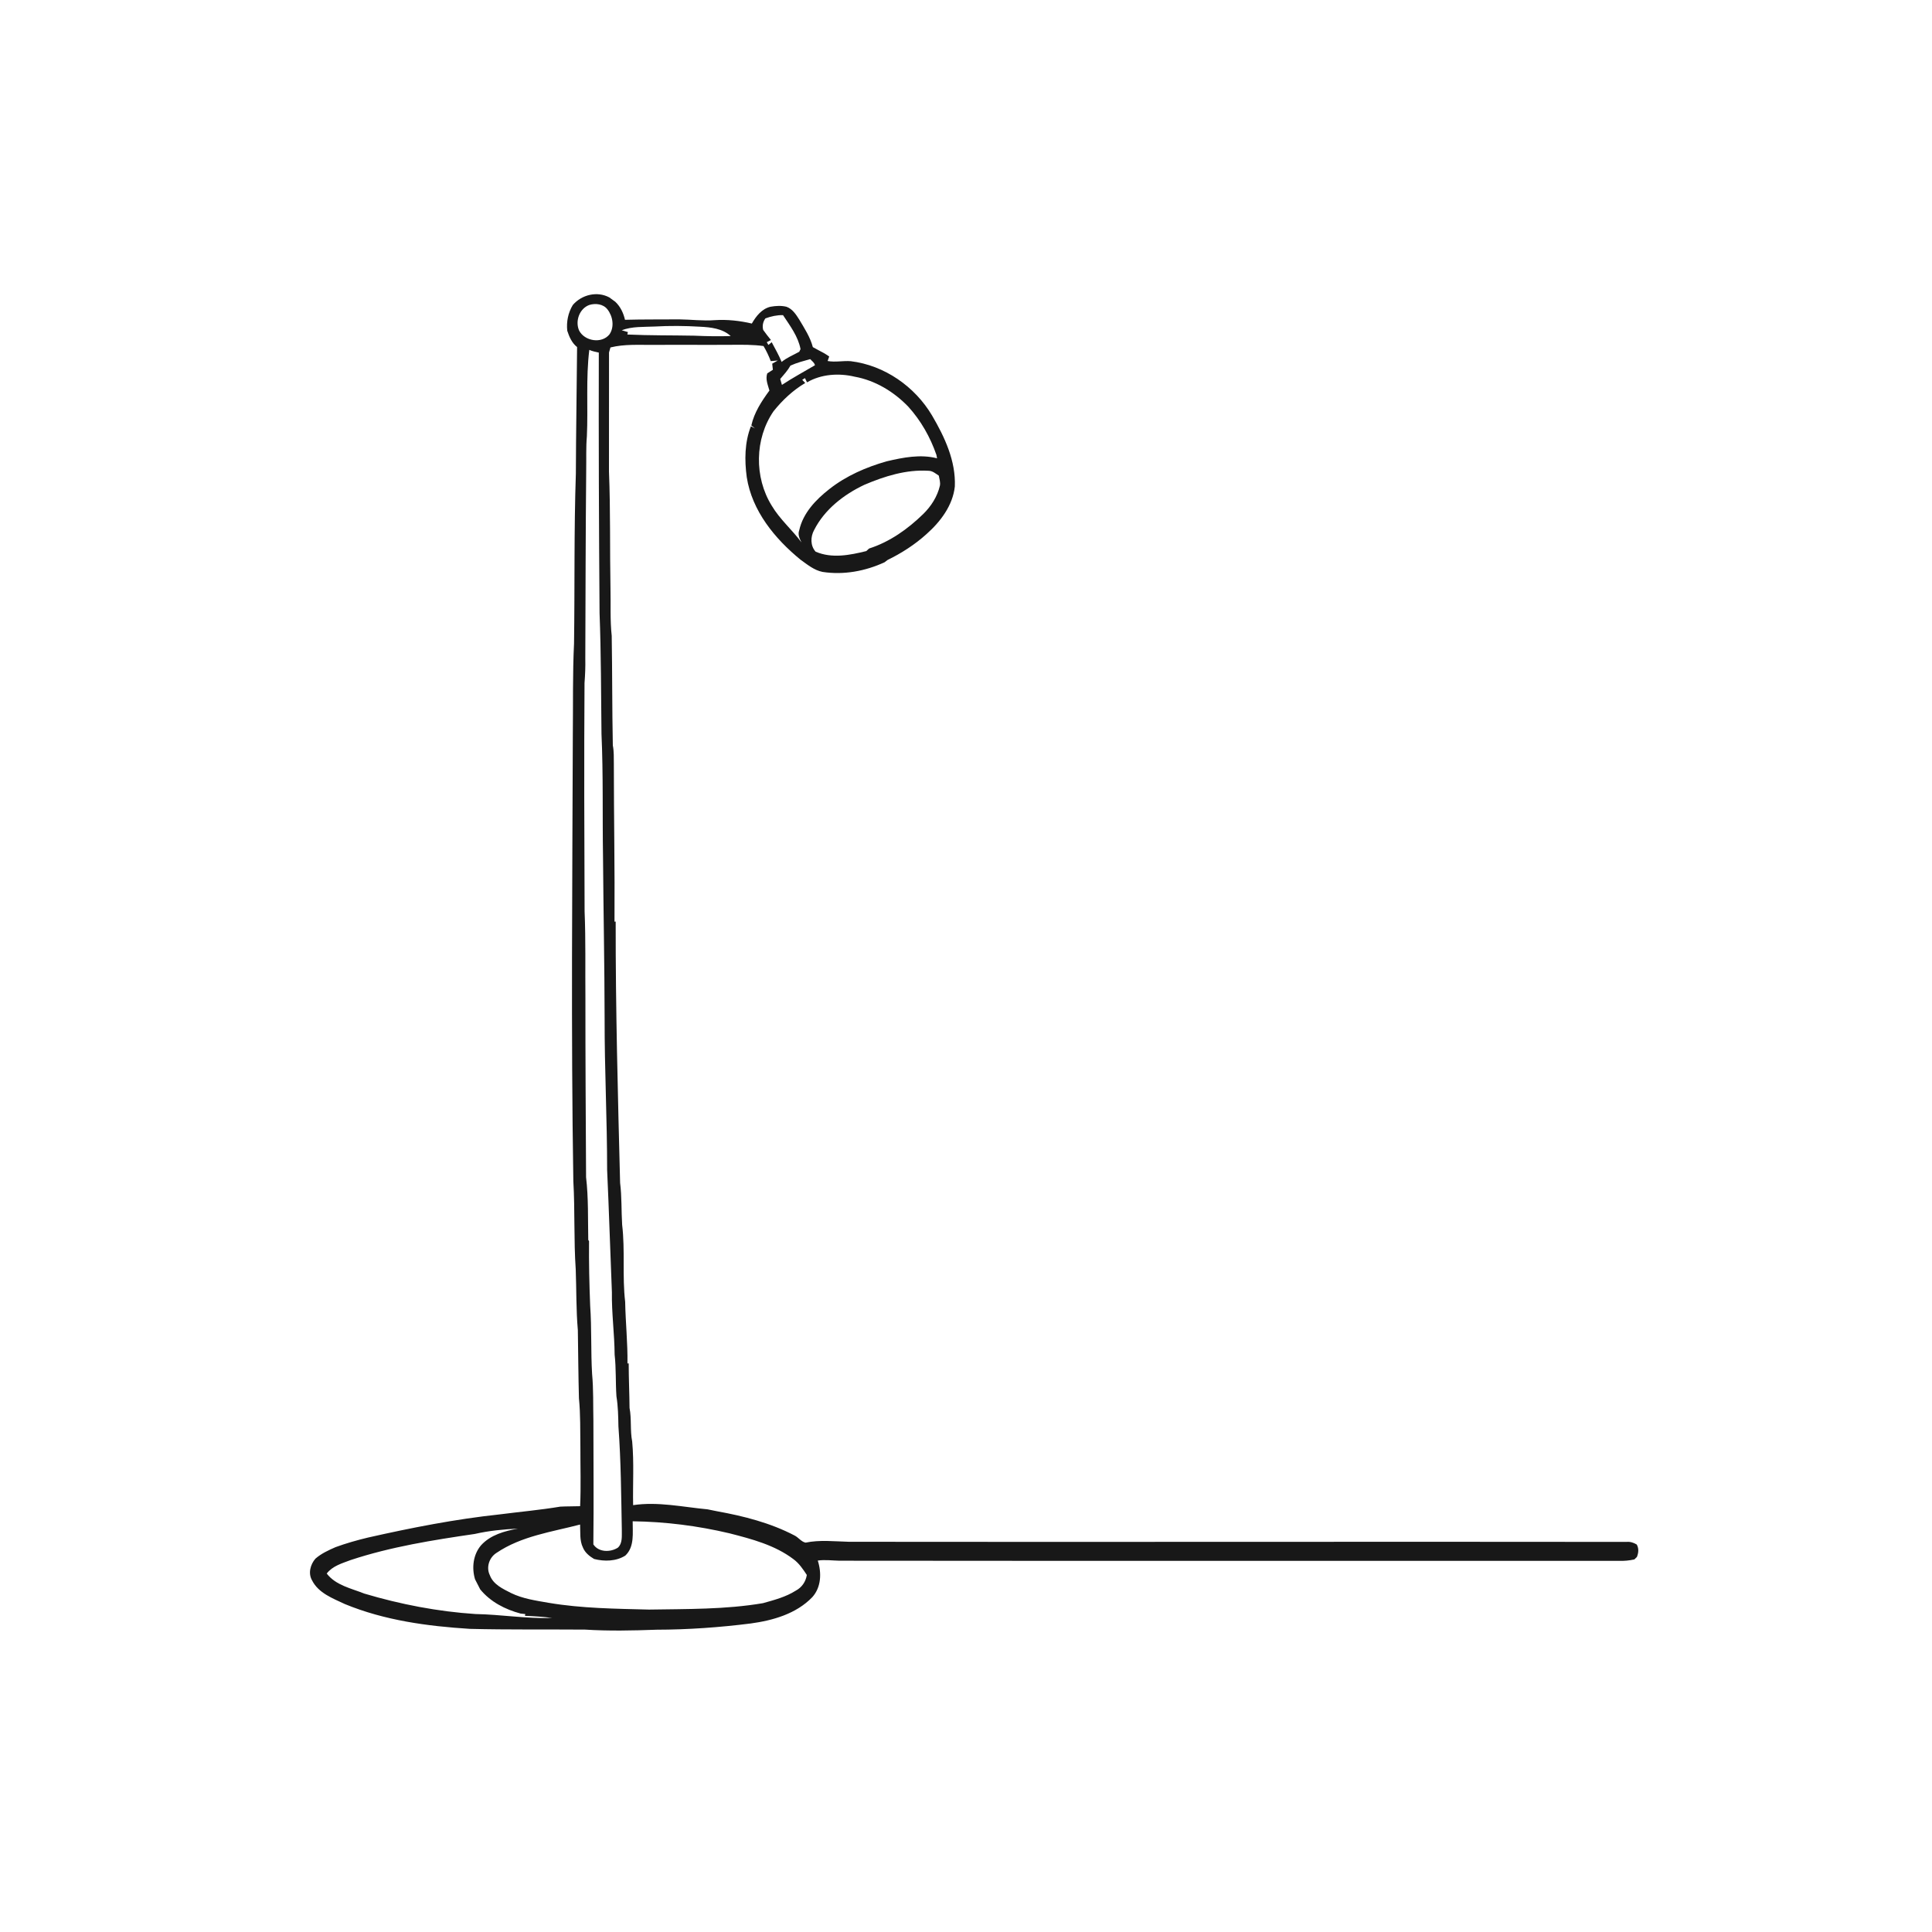 <ns0:svg xmlns:ns0="http://www.w3.org/2000/svg" width="1024pt" height="1024pt" viewBox="0 0 1024 1024" version="1.1">
<ns0:g id="#ffffffff">
<ns0:path fill="#ffffff" opacity="0" d=" M 0.00 0.00 L 1024.00 0.00 L 1024.00 1024.00 L 0.00 1024.00 L 0.00 0.00 M 303.61 161.64 C 301.11 165.76 300.15 170.54 300.66 175.32 C 301.74 178.56 303.10 181.78 305.87 183.95 C 305.70 206.30 305.29 228.65 305.22 251.00 C 304.20 281.01 304.67 311.05 304.25 341.07 C 303.48 357.03 303.79 373.02 303.61 389.00 C 303.37 468.00 302.61 547.00 303.88 625.99 C 304.78 641.59 304.08 657.25 305.15 672.85 C 305.55 683.57 305.33 694.33 306.27 705.03 C 306.46 717.05 306.53 729.08 306.85 741.10 C 307.70 749.69 307.50 758.34 307.62 766.96 C 307.58 777.41 307.96 787.86 307.48 798.31 C 303.97 798.44 300.46 798.36 296.96 798.55 C 286.31 800.32 275.55 801.28 264.85 802.66 C 241.33 805.17 218.06 809.74 195.00 814.95 C 189.21 816.34 183.47 817.97 177.87 820.01 C 174.11 821.65 170.31 823.39 167.19 826.11 C 164.49 829.19 163.23 833.94 165.41 837.65 C 168.79 844.37 176.37 847.16 182.77 850.18 C 203.76 858.84 226.54 861.92 249.04 863.33 C 269.37 863.84 289.72 863.56 310.05 863.72 C 322.69 864.52 335.37 864.24 348.01 863.78 C 364.68 863.75 381.32 862.56 397.86 860.48 C 409.65 858.89 422.05 855.35 430.54 846.52 C 435.30 841.26 435.52 833.60 433.44 827.13 C 437.28 826.58 441.14 827.14 445.00 827.21 C 582.67 827.36 720.33 827.24 858.00 827.28 C 860.76 827.39 863.54 827.13 866.25 826.53 C 866.58 826.20 867.25 825.56 867.59 825.23 C 868.47 823.05 868.69 820.76 867.52 818.64 C 865.87 817.61 864.00 817.04 862.05 817.24 C 724.70 817.06 587.34 817.36 449.99 817.18 C 442.32 816.99 434.54 816.06 426.95 817.63 C 424.65 817.13 423.20 814.87 421.12 813.84 C 408.33 807.15 394.18 803.55 380.05 801.00 C 378.38 800.64 376.69 800.33 375.02 799.98 C 361.93 798.77 348.71 795.78 335.57 797.76 C 335.35 786.52 336.10 775.25 335.07 764.03 C 333.91 758.16 334.81 752.11 333.67 746.24 C 333.61 738.36 333.22 730.48 333.22 722.61 L 332.57 722.66 C 332.72 711.75 331.55 700.90 331.35 690.00 C 329.76 676.44 331.37 662.72 329.75 649.16 C 329.29 641.76 329.60 634.32 328.67 626.95 C 327.49 580.80 326.26 534.65 326.32 488.47 L 325.70 488.48 C 325.89 460.64 325.35 432.79 325.35 404.95 C 325.30 401.65 325.46 398.32 324.81 395.08 C 324.42 375.72 324.54 356.35 324.22 336.99 C 323.31 328.68 323.77 320.31 323.57 311.98 C 323.18 291.31 323.61 270.62 322.77 249.98 C 322.77 228.92 322.82 207.87 322.79 186.81 C 322.98 186.15 323.36 184.82 323.55 184.16 C 330.89 182.32 338.51 182.85 346.00 182.80 C 359.99 182.70 373.98 182.85 387.98 182.75 C 393.54 182.71 399.15 182.64 404.68 183.41 C 406.20 185.94 407.46 188.64 408.52 191.39 C 409.77 191.31 411.02 191.20 412.27 191.07 C 411.26 191.60 410.26 192.16 409.29 192.75 C 409.38 193.56 409.55 195.18 409.64 195.99 C 408.64 196.63 407.64 197.27 406.65 197.91 C 405.62 201.03 406.99 204.01 407.81 206.99 C 403.70 212.61 399.74 218.61 398.22 225.51 C 398.70 225.91 399.66 226.69 400.14 227.08 C 399.61 226.79 398.53 226.21 398.00 225.92 C 394.65 234.47 394.58 243.95 395.80 252.95 C 398.59 270.83 410.72 285.58 424.38 296.72 C 427.95 299.26 431.52 302.24 435.94 303.12 C 447.14 304.86 458.63 302.73 468.86 298.00 C 469.24 297.71 470.01 297.12 470.40 296.82 C 477.84 293.18 484.92 288.64 491.07 283.07 C 498.45 276.53 504.98 267.95 506.08 257.87 C 506.66 244.33 500.69 231.62 494.00 220.21 C 484.89 204.84 468.76 193.61 450.92 191.44 C 446.83 191.12 442.72 192.10 438.66 191.34 C 438.93 190.54 439.21 189.74 439.50 188.95 C 438.63 188.34 437.74 187.76 436.83 187.22 C 434.79 186.20 432.83 185.04 430.82 183.98 C 429.42 178.67 426.40 174.06 423.63 169.40 C 421.92 166.70 420.03 163.75 416.88 162.60 C 414.10 161.90 411.17 162.09 408.39 162.58 C 403.81 163.63 400.70 167.61 398.49 171.49 C 392.10 169.99 385.51 169.27 378.95 169.68 C 372.64 170.18 366.34 169.34 360.04 169.27 C 350.45 169.36 340.85 169.23 331.26 169.50 C 330.44 165.92 328.83 162.49 326.12 159.95 C 325.05 159.19 323.98 158.42 322.94 157.63 C 316.47 154.17 308.31 156.19 303.61 161.64 Z" />
<ns0:path fill="#ffffff" opacity="0" d=" M 312.43 161.61 C 315.69 160.63 319.77 161.12 321.96 163.98 C 324.83 167.63 325.76 173.29 323.01 177.25 C 318.87 182.32 309.87 180.85 306.94 175.19 C 304.74 170.20 307.11 163.47 312.43 161.61 Z" />
<ns0:path fill="#ffffff" opacity="0" d=" M 405.66 168.76 C 408.66 167.66 411.79 166.96 415.01 167.02 C 418.71 172.62 423.03 178.32 424.30 185.04 C 424.13 185.39 423.79 186.09 423.62 186.44 C 420.48 188.19 417.09 189.51 414.28 191.83 C 412.80 188.21 410.85 184.83 409.02 181.38 C 408.44 181.87 407.85 182.35 407.27 182.83 C 407.05 182.46 406.62 181.73 406.41 181.36 C 407.15 180.99 407.89 180.61 408.62 180.22 C 407.16 178.51 405.86 176.68 404.51 174.88 C 403.93 172.71 404.40 170.58 405.66 168.76 Z" />
<ns0:path fill="#ffffff" opacity="0" d=" M 329.52 175.04 C 335.06 172.94 341.06 173.34 346.87 173.07 C 354.91 172.62 362.98 172.68 371.02 173.16 C 376.70 173.45 382.89 174.09 387.30 178.12 C 380.86 178.32 374.42 178.21 367.99 177.92 C 356.16 177.69 344.33 177.85 332.51 177.30 C 332.58 176.98 332.72 176.33 332.80 176.01 C 331.98 175.77 330.34 175.29 329.52 175.04 Z" />
<ns0:path fill="#ffffff" opacity="0" d=" M 312.34 185.44 C 313.94 186.18 315.67 186.49 317.38 186.88 C 317.27 232.91 317.43 278.94 317.78 324.97 C 318.60 346.30 318.56 367.65 318.80 388.99 C 319.77 410.64 319.26 432.33 319.61 454.00 C 319.82 482.65 320.41 511.29 320.46 539.95 C 320.40 566.66 321.80 593.33 321.79 620.03 C 322.78 641.65 323.43 663.28 324.32 684.91 C 324.15 695.98 325.69 706.94 325.77 718.01 C 326.60 725.35 326.22 732.75 326.73 740.11 C 327.59 745.37 327.68 750.71 327.78 756.03 C 329.13 774.32 329.24 792.66 329.58 810.99 C 329.51 814.12 330.05 817.90 327.50 820.28 C 323.56 822.83 317.29 822.83 314.49 818.56 C 314.73 796.70 314.54 774.83 314.51 752.97 C 314.32 744.72 314.60 736.44 313.82 728.21 C 313.11 716.14 313.65 704.03 312.80 691.97 C 312.35 680.59 312.09 669.20 312.20 657.82 L 311.79 657.20 C 311.57 646.12 311.93 634.99 310.63 623.98 C 310.46 592.32 310.26 560.67 310.28 529.01 C 310.14 513.69 310.48 498.37 309.85 483.06 C 309.69 442.71 309.54 402.35 309.81 362.00 C 310.14 357.69 310.32 353.36 310.22 349.03 C 310.35 315.70 310.38 282.36 310.70 249.02 C 310.81 243.09 310.54 237.15 311.06 231.24 C 311.75 215.99 310.48 200.62 312.34 185.44 Z" />
<ns0:path fill="#ffffff" opacity="0" d=" M 418.95 193.78 C 422.30 192.26 425.88 191.33 429.41 190.34 C 430.35 191.34 431.61 192.16 431.95 193.58 C 426.10 197.04 420.11 200.25 414.44 204.00 C 414.21 203.22 413.76 201.65 413.53 200.87 C 415.45 198.60 417.50 196.40 418.95 193.78 Z" />
<ns0:path fill="#ffffff" opacity="0" d=" M 427.74 202.65 C 435.25 198.27 444.61 197.66 452.97 199.65 C 463.89 201.62 473.76 207.60 481.40 215.54 C 488.09 222.91 493.09 231.74 496.33 241.13 C 496.41 241.58 496.57 242.47 496.66 242.91 C 487.81 240.64 478.69 242.47 469.99 244.50 C 459.11 247.58 448.53 252.18 439.59 259.21 C 432.43 264.80 425.62 271.90 423.61 281.05 C 422.74 283.31 423.79 285.47 424.80 287.48 C 419.82 280.77 413.31 275.24 409.02 267.99 C 399.71 252.99 399.97 232.58 409.98 217.99 C 414.69 212.11 420.28 206.84 426.79 203.00 C 426.25 202.44 425.71 201.88 425.19 201.31 C 425.55 201.08 426.28 200.63 426.64 200.41 C 426.99 201.16 427.36 201.90 427.74 202.65 Z" />
<ns0:path fill="#ffffff" opacity="0" d=" M 458.10 256.97 C 468.79 252.41 480.32 248.79 492.07 249.52 C 494.22 249.50 495.89 250.98 497.58 252.10 C 497.89 253.85 498.52 255.62 498.17 257.42 C 496.83 263.17 493.54 268.30 489.36 272.41 C 481.18 280.39 471.60 287.21 460.63 290.73 C 460.26 291.07 459.53 291.74 459.16 292.08 C 450.42 294.24 440.90 296.13 432.29 292.39 C 429.45 289.25 429.53 284.47 431.52 280.90 C 437.05 270.00 447.23 262.12 458.10 256.97 Z" />
<ns0:path fill="#ffffff" opacity="0" d=" M 335.33 806.31 C 352.59 806.53 369.84 808.71 386.65 812.69 C 398.45 815.72 410.66 818.91 420.54 826.39 C 423.53 828.58 425.61 831.70 427.63 834.76 C 427.09 838.30 425.00 841.37 421.82 843.05 C 416.50 846.44 410.40 848.02 404.39 849.71 C 384.44 853.10 364.14 852.77 343.98 853.11 C 326.24 852.65 308.42 852.49 290.88 849.54 C 284.09 848.35 277.08 847.39 270.83 844.32 C 266.47 842.09 261.45 839.82 259.62 834.88 C 257.56 830.73 259.29 825.50 263.14 823.07 C 276.31 814.14 292.39 811.96 307.46 808.04 C 307.68 812.10 307.11 816.43 308.96 820.22 C 310.06 822.94 312.42 824.83 314.88 826.29 C 320.34 827.69 326.53 827.57 331.41 824.51 C 336.40 819.87 335.28 812.45 335.33 806.31 Z" />
<ns0:path fill="#ffffff" opacity="0" d=" M 251.63 813.03 C 259.15 811.31 266.82 810.57 274.51 810.20 C 267.48 811.47 259.96 813.52 254.99 819.01 C 250.77 823.93 249.95 830.96 251.78 837.05 C 252.70 838.82 253.62 840.60 254.52 842.40 C 259.95 849.04 267.75 853.03 275.92 855.22 C 276.55 855.29 277.80 855.43 278.43 855.49 L 278.21 856.42 C 283.04 856.62 287.87 856.88 292.66 857.56 C 279.07 858.02 265.59 855.71 252.01 855.47 C 232.04 854.16 212.25 850.34 193.08 844.63 C 186.13 841.85 177.98 840.27 173.17 834.01 C 176.30 829.94 181.33 828.59 185.89 826.85 C 207.21 819.80 229.47 816.27 251.63 813.03 Z" />
</ns0:g>
<ns0:g id="#181818ff">
<ns0:path fill="#181818" opacity="1.00" d=" M 303.61 161.64 C 308.31 156.19 316.47 154.17 322.94 157.63 C 323.98 158.42 325.05 159.19 326.12 159.95 C 328.83 162.49 330.44 165.92 331.26 169.50 C 340.85 169.23 350.45 169.36 360.04 169.27 C 366.34 169.34 372.64 170.18 378.95 169.68 C 385.51 169.27 392.10 169.99 398.49 171.49 C 400.70 167.61 403.81 163.63 408.39 162.58 C 411.17 162.09 414.10 161.90 416.88 162.60 C 420.03 163.75 421.92 166.70 423.63 169.40 C 426.40 174.06 429.42 178.67 430.82 183.98 C 432.83 185.04 434.79 186.20 436.83 187.22 C 437.74 187.76 438.63 188.34 439.50 188.95 C 439.21 189.74 438.93 190.54 438.66 191.34 C 442.72 192.10 446.83 191.12 450.92 191.44 C 468.76 193.61 484.89 204.84 494.00 220.21 C 500.69 231.62 506.66 244.33 506.08 257.87 C 504.98 267.95 498.45 276.53 491.07 283.07 C 484.92 288.64 477.84 293.18 470.40 296.82 C 470.01 297.12 469.24 297.71 468.86 298.00 C 458.63 302.73 447.14 304.86 435.94 303.12 C 431.52 302.24 427.95 299.26 424.38 296.72 C 410.72 285.58 398.59 270.83 395.80 252.95 C 394.58 243.95 394.65 234.47 398.00 225.92 C 398.53 226.21 399.61 226.79 400.14 227.08 C 399.66 226.69 398.70 225.91 398.22 225.51 C 399.74 218.61 403.70 212.61 407.81 206.99 C 406.99 204.01 405.62 201.03 406.65 197.91 C 407.64 197.27 408.64 196.63 409.64 195.99 C 409.55 195.18 409.38 193.56 409.29 192.75 C 410.26 192.16 411.26 191.60 412.27 191.07 C 411.02 191.20 409.77 191.31 408.52 191.39 C 407.46 188.64 406.20 185.94 404.68 183.41 C 399.15 182.64 393.54 182.71 387.98 182.75 C 373.98 182.85 359.99 182.70 346.00 182.80 C 338.51 182.85 330.89 182.32 323.55 184.16 C 323.36 184.82 322.98 186.15 322.79 186.81 C 322.82 207.87 322.77 228.92 322.77 249.98 C 323.61 270.62 323.18 291.31 323.57 311.98 C 323.77 320.31 323.31 328.68 324.22 336.99 C 324.54 356.35 324.42 375.72 324.81 395.08 C 325.46 398.32 325.30 401.65 325.35 404.95 C 325.35 432.79 325.89 460.64 325.70 488.48 L 326.32 488.47 C 326.26 534.65 327.49 580.80 328.67 626.95 C 329.60 634.32 329.29 641.76 329.75 649.16 C 331.37 662.72 329.76 676.44 331.35 690.00 C 331.55 700.90 332.72 711.75 332.57 722.66 L 333.22 722.61 C 333.22 730.48 333.61 738.36 333.67 746.24 C 334.81 752.11 333.91 758.16 335.07 764.03 C 336.10 775.25 335.35 786.52 335.57 797.76 C 348.71 795.78 361.93 798.77 375.02 799.98 C 376.69 800.33 378.38 800.64 380.05 801.00 C 394.18 803.55 408.33 807.15 421.12 813.84 C 423.20 814.87 424.65 817.13 426.95 817.63 C 434.54 816.06 442.32 816.99 449.99 817.18 C 587.34 817.36 724.70 817.06 862.05 817.24 C 864.00 817.04 865.87 817.61 867.52 818.64 C 868.69 820.76 868.47 823.05 867.59 825.23 C 867.25 825.56 866.58 826.20 866.25 826.53 C 863.54 827.13 860.76 827.39 858.00 827.28 C 720.33 827.24 582.67 827.36 445.00 827.21 C 441.14 827.14 437.28 826.58 433.44 827.13 C 435.52 833.60 435.30 841.26 430.54 846.52 C 422.05 855.35 409.65 858.89 397.86 860.48 C 381.32 862.56 364.68 863.75 348.01 863.78 C 335.37 864.24 322.69 864.52 310.05 863.72 C 289.72 863.56 269.37 863.84 249.04 863.33 C 226.54 861.92 203.76 858.84 182.77 850.18 C 176.37 847.16 168.79 844.37 165.41 837.65 C 163.23 833.94 164.49 829.19 167.19 826.11 C 170.31 823.39 174.11 821.65 177.87 820.01 C 183.47 817.97 189.21 816.34 195.00 814.95 C 218.06 809.74 241.33 805.17 264.85 802.66 C 275.55 801.28 286.31 800.32 296.96 798.55 C 300.46 798.36 303.97 798.44 307.48 798.31 C 307.96 787.86 307.58 777.41 307.62 766.96 C 307.50 758.34 307.70 749.69 306.85 741.10 C 306.53 729.08 306.46 717.05 306.27 705.03 C 305.33 694.33 305.55 683.57 305.15 672.85 C 304.08 657.25 304.78 641.59 303.88 625.99 C 302.61 547.00 303.37 468.00 303.61 389.00 C 303.79 373.02 303.48 357.03 304.25 341.07 C 304.67 311.05 304.20 281.01 305.22 251.00 C 305.29 228.65 305.70 206.30 305.87 183.95 C 303.10 181.78 301.74 178.56 300.66 175.32 C 300.15 170.54 301.11 165.76 303.61 161.64 M 312.43 161.61 C 307.11 163.47 304.74 170.20 306.94 175.19 C 309.87 180.85 318.87 182.32 323.01 177.25 C 325.76 173.29 324.83 167.63 321.96 163.98 C 319.77 161.12 315.69 160.63 312.43 161.61 M 405.66 168.76 C 404.40 170.58 403.93 172.71 404.51 174.88 C 405.86 176.68 407.16 178.51 408.62 180.22 C 407.89 180.61 407.15 180.99 406.41 181.36 C 406.62 181.73 407.05 182.46 407.27 182.83 C 407.85 182.35 408.44 181.87 409.02 181.38 C 410.85 184.83 412.80 188.21 414.28 191.83 C 417.09 189.51 420.48 188.19 423.62 186.44 C 423.79 186.09 424.13 185.39 424.30 185.04 C 423.03 178.32 418.71 172.62 415.01 167.02 C 411.79 166.96 408.66 167.66 405.66 168.76 M 329.52 175.04 C 330.34 175.29 331.98 175.77 332.80 176.01 C 332.72 176.33 332.58 176.98 332.51 177.30 C 344.33 177.85 356.16 177.69 367.99 177.92 C 374.42 178.21 380.86 178.32 387.30 178.12 C 382.89 174.09 376.70 173.45 371.02 173.16 C 362.98 172.68 354.91 172.62 346.87 173.07 C 341.06 173.34 335.06 172.94 329.52 175.04 M 312.34 185.44 C 310.48 200.62 311.75 215.99 311.06 231.24 C 310.54 237.15 310.81 243.09 310.70 249.02 C 310.38 282.36 310.35 315.70 310.22 349.03 C 310.32 353.36 310.14 357.69 309.81 362.00 C 309.54 402.35 309.69 442.71 309.85 483.06 C 310.48 498.37 310.14 513.69 310.28 529.01 C 310.26 560.67 310.46 592.32 310.63 623.98 C 311.93 634.99 311.57 646.12 311.79 657.20 L 312.20 657.82 C 312.09 669.20 312.35 680.59 312.80 691.97 C 313.65 704.03 313.11 716.14 313.82 728.21 C 314.60 736.44 314.32 744.72 314.51 752.97 C 314.54 774.83 314.73 796.70 314.49 818.56 C 317.29 822.83 323.56 822.83 327.50 820.28 C 330.05 817.90 329.51 814.12 329.58 810.99 C 329.24 792.66 329.13 774.32 327.78 756.03 C 327.68 750.71 327.59 745.37 326.73 740.11 C 326.22 732.75 326.60 725.35 325.77 718.01 C 325.69 706.94 324.15 695.98 324.32 684.91 C 323.43 663.28 322.78 641.65 321.79 620.03 C 321.80 593.33 320.40 566.66 320.46 539.95 C 320.41 511.29 319.82 482.65 319.61 454.00 C 319.26 432.33 319.77 410.64 318.80 388.99 C 318.56 367.65 318.60 346.30 317.78 324.97 C 317.43 278.94 317.27 232.91 317.38 186.88 C 315.67 186.49 313.94 186.18 312.34 185.44 M 418.95 193.78 C 417.50 196.40 415.45 198.60 413.53 200.87 C 413.76 201.65 414.21 203.22 414.44 204.00 C 420.11 200.25 426.10 197.04 431.95 193.58 C 431.61 192.16 430.35 191.34 429.41 190.34 C 425.88 191.33 422.30 192.26 418.95 193.78 M 427.74 202.65 C 427.36 201.90 426.99 201.16 426.64 200.41 C 426.28 200.63 425.55 201.08 425.19 201.31 C 425.71 201.88 426.25 202.44 426.79 203.00 C 420.28 206.84 414.69 212.11 409.98 217.99 C 399.97 232.58 399.71 252.99 409.02 267.99 C 413.31 275.24 419.82 280.77 424.80 287.48 C 423.79 285.47 422.74 283.31 423.61 281.05 C 425.62 271.90 432.43 264.80 439.59 259.21 C 448.53 252.18 459.11 247.58 469.99 244.50 C 478.69 242.47 487.81 240.64 496.66 242.91 C 496.57 242.47 496.41 241.58 496.33 241.13 C 493.09 231.74 488.09 222.91 481.40 215.54 C 473.76 207.60 463.89 201.62 452.97 199.65 C 444.61 197.66 435.25 198.27 427.74 202.65 M 458.10 256.97 C 447.23 262.12 437.05 270.00 431.52 280.90 C 429.53 284.47 429.45 289.25 432.29 292.39 C 440.90 296.13 450.42 294.24 459.16 292.08 C 459.53 291.74 460.26 291.07 460.63 290.73 C 471.60 287.21 481.18 280.39 489.36 272.41 C 493.54 268.30 496.83 263.17 498.17 257.42 C 498.52 255.62 497.89 253.85 497.58 252.10 C 495.89 250.98 494.22 249.50 492.07 249.52 C 480.32 248.79 468.79 252.41 458.10 256.97 M 335.33 806.31 C 335.28 812.45 336.40 819.87 331.41 824.51 C 326.53 827.57 320.34 827.69 314.88 826.29 C 312.42 824.83 310.06 822.94 308.96 820.22 C 307.11 816.43 307.68 812.10 307.46 808.04 C 292.39 811.96 276.31 814.14 263.14 823.07 C 259.29 825.50 257.56 830.73 259.62 834.88 C 261.45 839.82 266.47 842.09 270.83 844.32 C 277.08 847.39 284.09 848.35 290.88 849.54 C 308.42 852.49 326.24 852.65 343.98 853.11 C 364.14 852.77 384.44 853.10 404.39 849.71 C 410.40 848.02 416.50 846.44 421.82 843.05 C 425.00 841.37 427.09 838.30 427.63 834.76 C 425.61 831.70 423.53 828.58 420.54 826.39 C 410.66 818.91 398.45 815.72 386.65 812.69 C 369.84 808.71 352.59 806.53 335.33 806.31 M 251.63 813.03 C 229.47 816.27 207.21 819.80 185.89 826.85 C 181.33 828.59 176.30 829.94 173.17 834.01 C 177.98 840.27 186.13 841.85 193.08 844.63 C 212.25 850.34 232.04 854.16 252.01 855.47 C 265.59 855.71 279.07 858.02 292.66 857.56 C 287.87 856.88 283.04 856.62 278.21 856.42 L 278.43 855.49 C 277.80 855.43 276.55 855.29 275.92 855.22 C 267.75 853.03 259.95 849.04 254.52 842.40 C 253.62 840.60 252.70 838.82 251.78 837.05 C 249.95 830.96 250.77 823.93 254.99 819.01 C 259.96 813.52 267.48 811.47 274.51 810.20 C 266.82 810.57 259.15 811.31 251.63 813.03 Z" />
</ns0:g>
</ns0:svg>